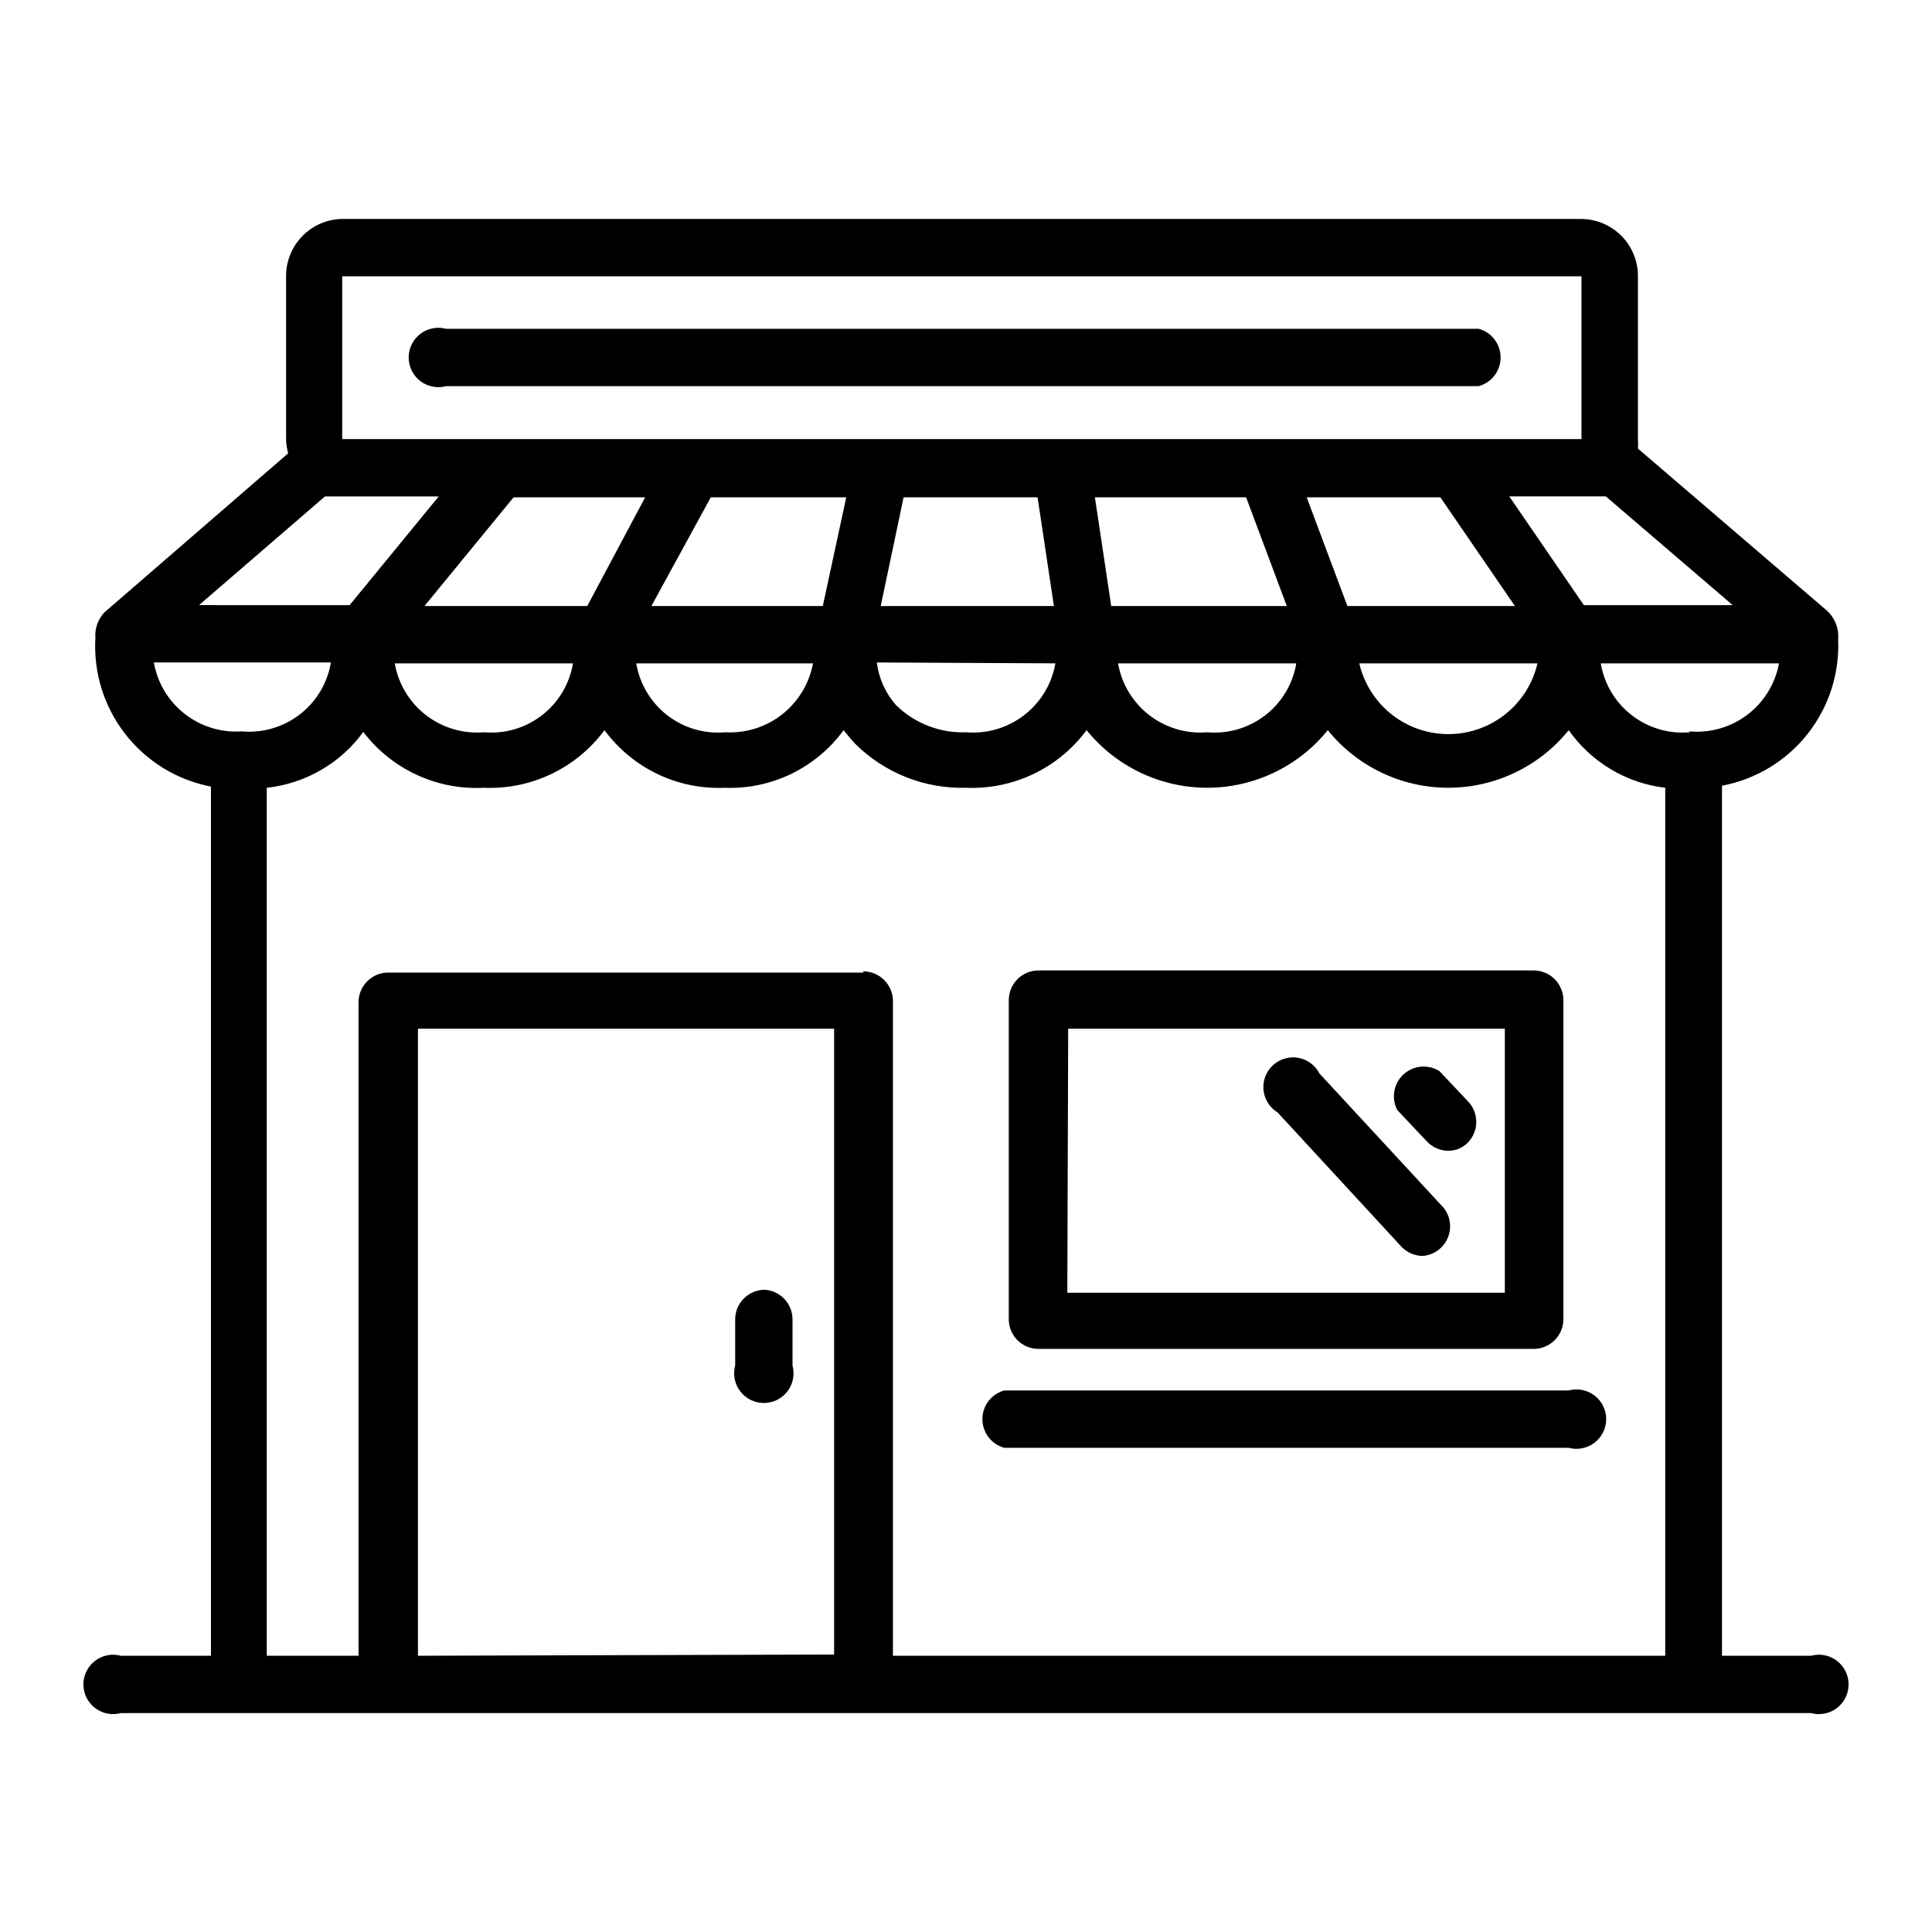 <?xml version="1.0" encoding="UTF-8"?>
<!-- Uploaded to: ICON Repo, www.iconrepo.com, Generator: ICON Repo Mixer Tools -->
<svg fill="#000000" width="800px" height="800px" version="1.1" viewBox="144 144 512 512" xmlns="http://www.w3.org/2000/svg">
 <g>
  <path d="m176.04 582.79c-2.367-0.641-4.898-0.145-6.844 1.344-1.949 1.488-3.094 3.801-3.094 6.254 0 2.453 1.145 4.766 3.094 6.254 1.945 1.488 4.477 1.984 6.844 1.344h447.92c2.367 0.641 4.898 0.145 6.848-1.344 1.945-1.488 3.09-3.801 3.09-6.254 0-2.453-1.145-4.766-3.09-6.254-1.949-1.488-4.481-1.984-6.848-1.344h-23.617v-230.57c8.945-1.68 16.984-6.527 22.637-13.656 5.656-7.129 8.547-16.062 8.145-25.152 0.254-3.008-0.98-5.949-3.305-7.871l-49.75-42.668h-0.004c0.078-0.812 0.078-1.629 0-2.441v-43.215c0.023-4.035-1.57-7.914-4.426-10.766-2.856-2.856-6.731-4.449-10.766-4.43h-328.18c-3.984 0.062-7.777 1.695-10.562 4.539-2.789 2.844-4.34 6.676-4.316 10.656v43.141-0.004c0.016 1.281 0.203 2.551 0.551 3.781l-48.648 42.113c-1.754 1.832-2.641 4.324-2.441 6.848-0.527 9.16 2.285 18.195 7.918 25.434 5.629 7.242 13.699 12.188 22.703 13.93v230.33zm78.719 0v-166.18h110.29v165.86zm118.08-181.05h-125.95c-4.348 0-7.871 3.523-7.871 7.871v173.18h-24.324v-230.02c10.23-1.109 19.523-6.481 25.582-14.797 7.555 9.91 19.52 15.449 31.961 14.797 12.527 0.527 24.5-5.191 31.961-15.27 7.418 10.086 19.375 15.812 31.883 15.27 12.383 0.469 24.188-5.258 31.488-15.27 0.945 1.18 1.891 2.363 2.992 3.543v-0.004c7.789 7.785 18.434 12.023 29.441 11.73 12.527 0.527 24.5-5.191 31.957-15.27 7.805 9.652 19.551 15.262 31.961 15.262 12.414 0 24.16-5.609 31.961-15.262 7.785 9.648 19.52 15.262 31.922 15.262 12.402 0 24.137-5.613 31.922-15.262 5.969 8.492 15.273 14.047 25.582 15.27v230.02h-204.67v-173.73c-0.129-4.285-3.664-7.68-7.949-7.637zm-57.859-125.95-15.352 28.812h-43.137l23.617-28.812zm210.73 0 19.758 28.812h-44.398l-10.785-28.812zm25.742 44.004c-1.668 7.168-6.496 13.188-13.125 16.371-6.633 3.18-14.352 3.18-20.984 0-6.629-3.184-11.457-9.203-13.125-16.371zm-77.223-44.004 10.785 28.812h-46.527l-4.328-28.812zm13.305 44.004h-0.004c-0.91 5.461-3.848 10.375-8.227 13.762s-9.875 4.996-15.391 4.504c-5.504 0.453-10.98-1.168-15.352-4.547-4.371-3.383-7.32-8.273-8.262-13.719zm-68.566-44.004 4.328 28.812h-45.895l6.062-28.812zm4.723 44.004h-0.004c-0.941 5.445-3.891 10.336-8.262 13.719-4.371 3.379-9.848 5-15.352 4.547-6.875 0.262-13.559-2.297-18.5-7.086-2.871-3.176-4.688-7.164-5.195-11.414zm-61.637-15.191h-45.426l15.742-28.812h35.895zm-2.598 15.191h-0.004c-0.988 5.348-3.891 10.152-8.164 13.516-4.273 3.363-9.629 5.051-15.059 4.75-5.512 0.492-11.008-1.117-15.387-4.504s-7.316-8.301-8.23-13.762zm-63.605 0h-0.004c-0.91 5.461-3.848 10.375-8.227 13.762s-9.875 4.996-15.391 4.504c-5.504 0.453-10.98-1.168-15.352-4.547-4.371-3.383-7.32-8.273-8.262-13.719zm295.99 18.262-0.004 0.004c-5.512 0.492-11.008-1.117-15.387-4.504s-7.32-8.301-8.23-13.762h47.234c-1 5.43-3.992 10.289-8.391 13.625-4.398 3.336-9.887 4.906-15.383 4.402zm-28.105-33.691-19.758-28.812h25.586l33.613 28.812zm-329.05-87.141h328.42v43.141l-328.42-0.004zm-4.566 58.332h30.148l-23.617 28.812-39.91-0.004zm-45.656 44.004h47.23c-0.91 5.461-3.852 10.375-8.23 13.762-4.375 3.387-9.871 4.992-15.387 4.5-5.453 0.375-10.852-1.285-15.156-4.656-4.301-3.375-7.203-8.219-8.145-13.605z"/>
  <path d="m535.87 231.14h-273.63c-2.367-0.645-4.898-0.148-6.848 1.34-1.945 1.492-3.09 3.805-3.09 6.254 0 2.453 1.145 4.766 3.09 6.254 1.949 1.492 4.481 1.988 6.848 1.344h273.63c3.426-0.93 5.805-4.043 5.805-7.598 0-3.551-2.379-6.664-5.805-7.594z"/>
  <path d="m419.21 501.47h131.23c2.086 0 4.09-0.828 5.566-2.305 1.477-1.477 2.305-3.481 2.305-5.566v-84.547c0-2.086-0.828-4.09-2.305-5.566s-3.481-2.305-5.566-2.305h-131.23c-4.348 0-7.871 3.523-7.871 7.871v84.859c0.168 4.227 3.644 7.562 7.871 7.559zm7.871-84.859h115.72v69.98h-115.95z"/>
  <path d="m410.15 527.68h149.57c2.367 0.641 4.898 0.145 6.844-1.344 1.949-1.488 3.094-3.801 3.094-6.254 0-2.453-1.145-4.766-3.094-6.254-1.945-1.488-4.477-1.984-6.844-1.344h-149.57c-3.426 0.934-5.805 4.047-5.805 7.598 0 3.555 2.379 6.664 5.805 7.598z"/>
  <path d="m493.68 428.5c-1.125-2.195-3.211-3.738-5.641-4.164-2.43-0.43-4.918 0.305-6.723 1.984-1.809 1.68-2.723 4.106-2.477 6.559 0.25 2.457 1.633 4.652 3.738 5.934l32.828 35.582c1.461 1.531 3.473 2.41 5.59 2.438 2.91-0.211 5.465-2.016 6.637-4.691 1.172-2.672 0.77-5.777-1.047-8.059z"/>
  <path d="m525.48 427.87c-3.012-1.906-6.93-1.551-9.547 0.863-2.621 2.418-3.289 6.293-1.633 9.449l7.871 8.344c1.461 1.531 3.473 2.41 5.59 2.438 1.91 0.027 3.754-0.707 5.117-2.047 2.938-2.891 3.141-7.562 0.473-10.703z"/>
  <path d="m346.7 485.8c-4.348 0-7.871 3.523-7.871 7.871v12.203c-0.641 2.363-0.145 4.894 1.344 6.844 1.488 1.949 3.801 3.09 6.254 3.09 2.453 0 4.766-1.141 6.254-3.09 1.488-1.949 1.984-4.481 1.344-6.844v-12.441c-0.113-4.047-3.281-7.352-7.324-7.633z"/>
 </g>
</svg>